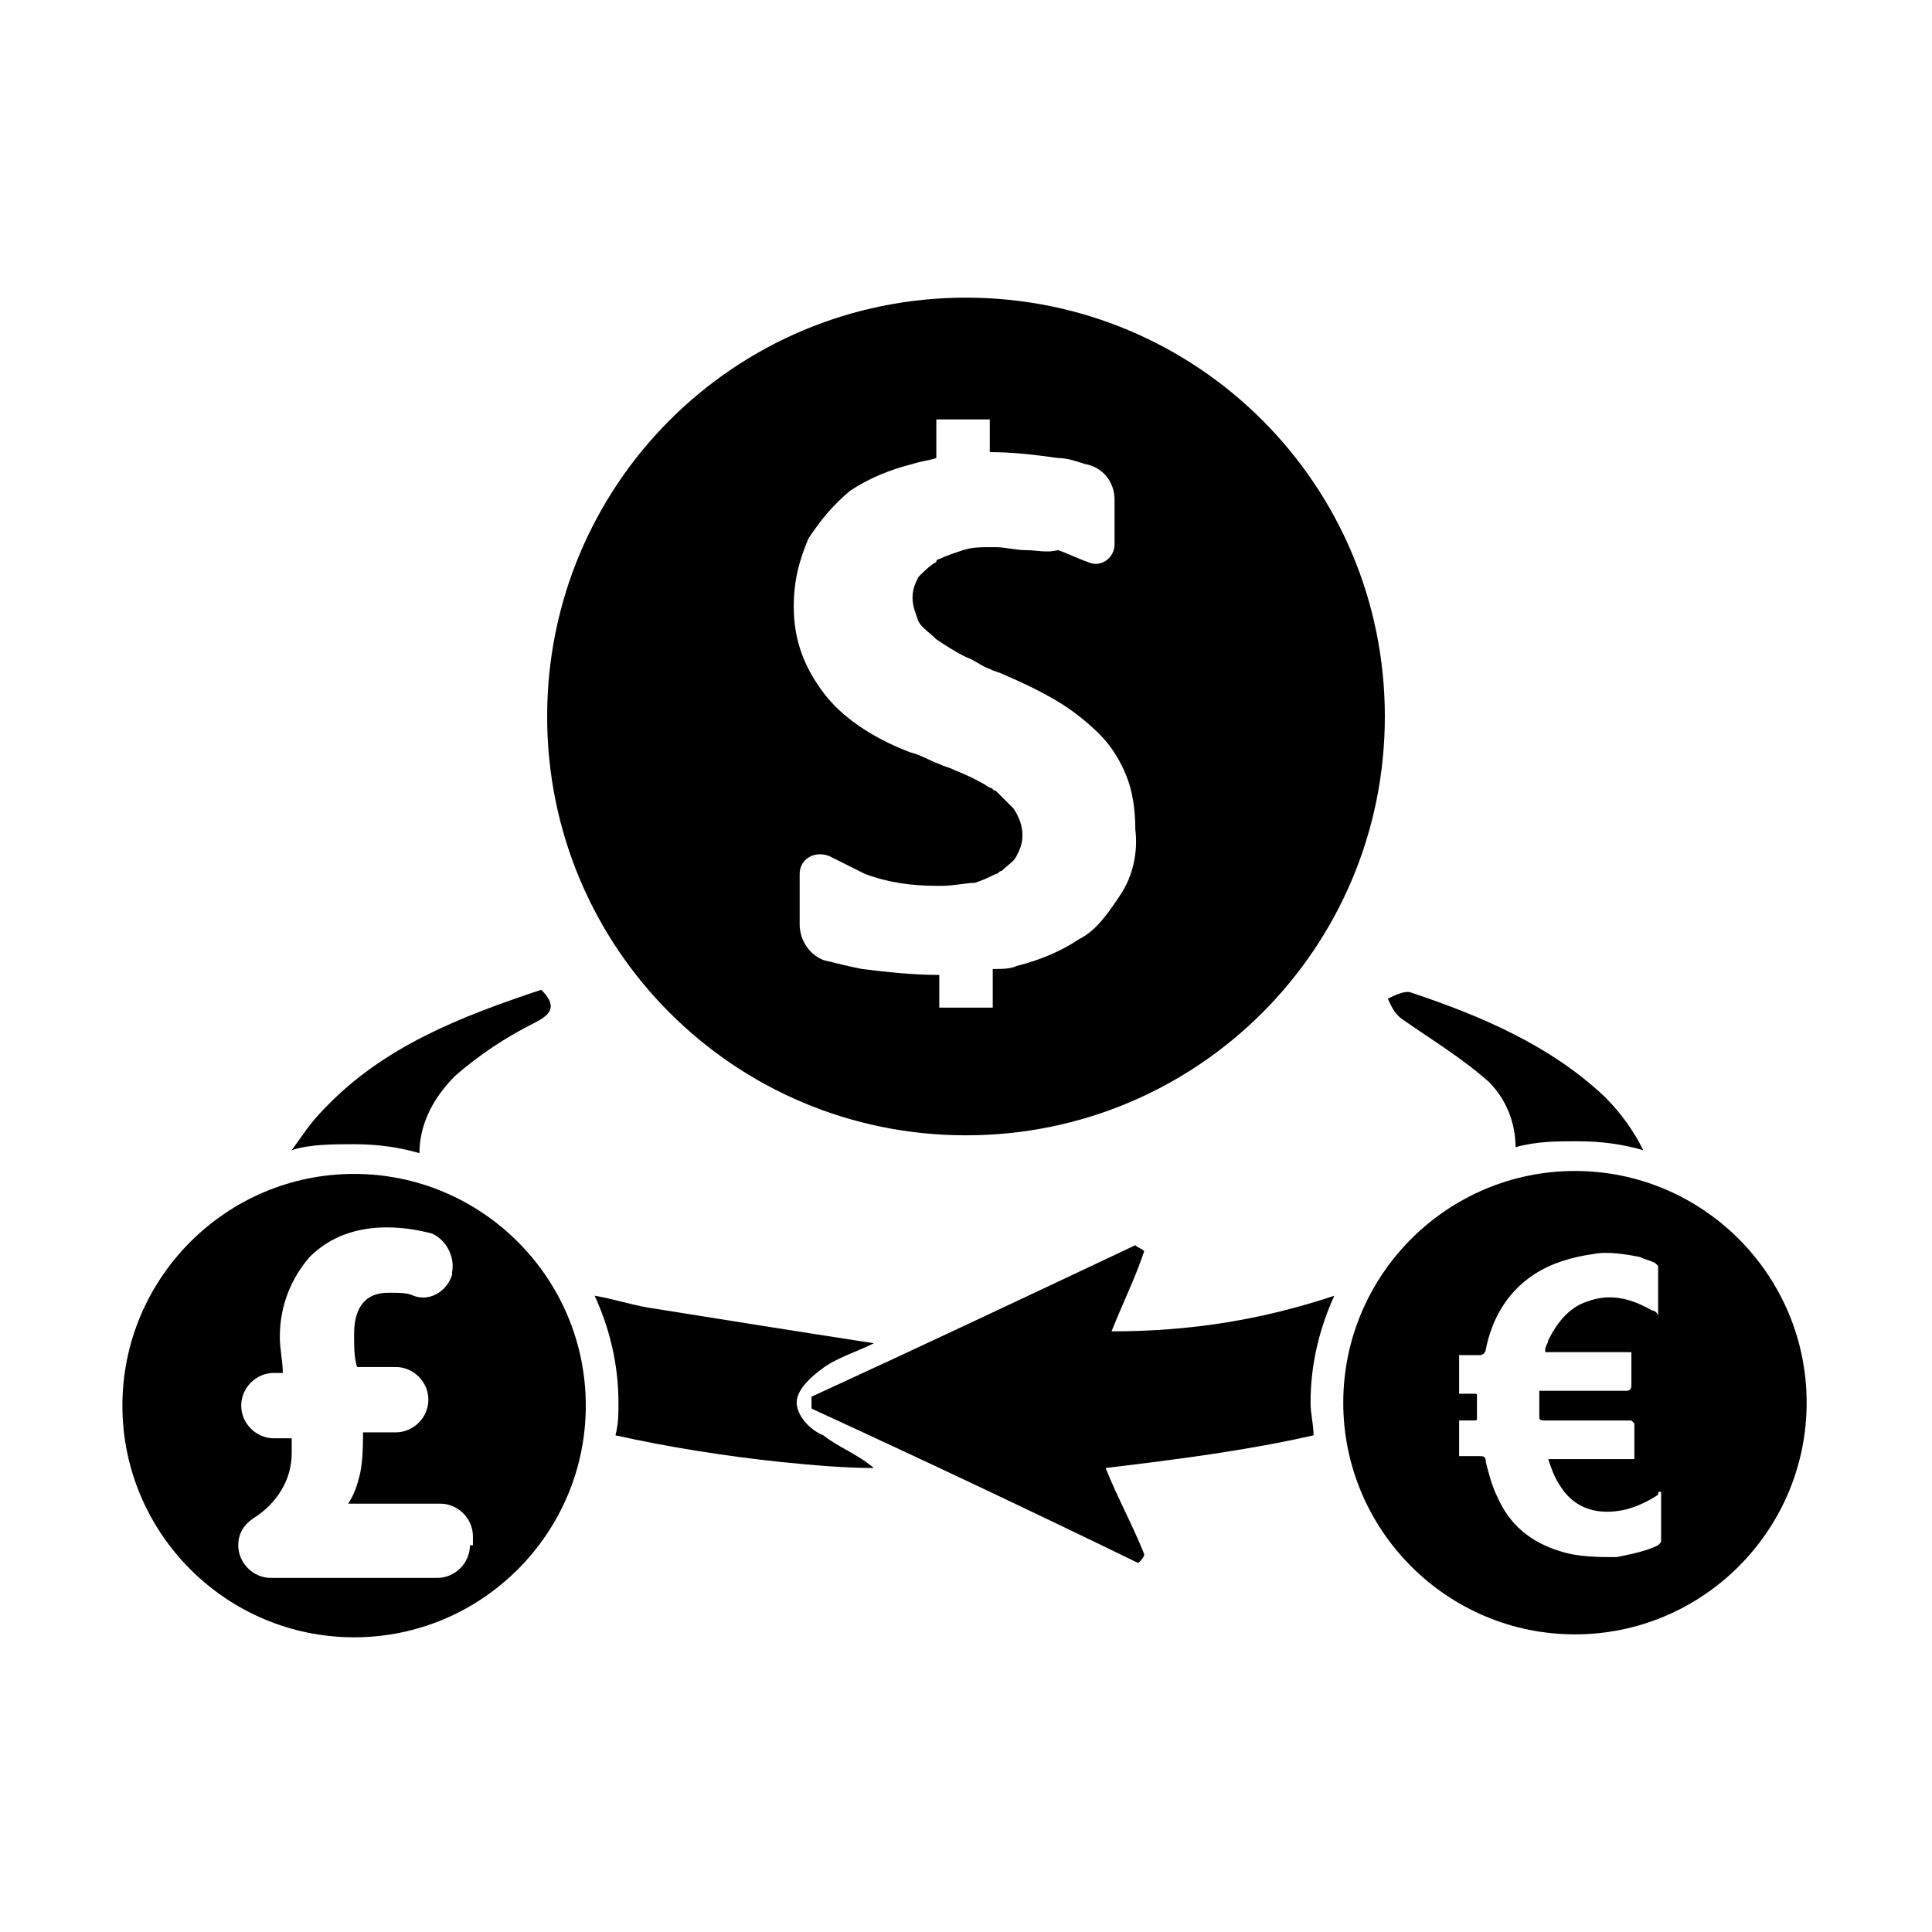 <?xml version="1.0" encoding="UTF-8"?>
<!-- Uploaded to: SVG Repo, www.svgrepo.com, Generator: SVG Repo Mixer Tools -->
<svg fill="#000000" width="800px" height="800px" version="1.1" viewBox="144 144 512 512" xmlns="http://www.w3.org/2000/svg">
 <g>
  <path d="m400 222.88c-61.402 0-111 49.594-111 111 0 61.398 49.594 110.99 111 110.99s111-49.594 111-111c-0.004-61.398-49.598-110.99-111-110.99zm40.934 158.23c-3.148 4.723-6.297 9.445-11.02 11.809-4.723 3.148-10.234 5.512-16.531 7.086-1.574 0.789-3.938 0.789-6.297 0.789v10.234h-14.168v-8.66c-7.086 0-14.168-0.789-20.469-1.574-3.938-0.789-7.086-1.574-10.234-2.363-3.938-1.574-6.297-5.512-6.297-9.445v-13.383c0-3.938 3.938-6.297 7.871-4.723 3.148 1.574 6.297 3.148 9.445 4.723 6.297 2.363 12.594 3.148 18.895 3.148h1.574c3.148 0 6.297-0.789 8.66-0.789 2.363-0.789 3.938-1.574 5.512-2.363 0.789 0 0.789-0.789 1.574-0.789 1.574-1.574 3.148-2.363 3.938-3.938 0.789-1.574 1.574-3.148 1.574-5.512s-0.789-4.723-2.363-7.086c-1.574-1.574-3.148-3.148-4.723-4.723-0.789 0-0.789-0.789-1.574-0.789-2.363-1.574-5.512-3.148-9.445-4.723-1.574-0.789-2.363-0.789-3.938-1.574-2.363-0.789-4.723-2.363-7.871-3.148-10.234-3.938-18.105-9.445-22.828-15.742-4.723-6.297-7.871-13.383-7.871-22.828 0-7.086 1.574-12.594 3.938-18.105 3.148-4.723 6.297-8.66 11.02-12.594 4.723-3.148 10.234-5.512 16.531-7.086 2.363-0.789 3.938-0.789 6.297-1.574v-10.234h14.168v8.66c6.297 0 12.594 0.789 18.105 1.574 2.363 0 4.723 0.789 7.086 1.574 4.723 0.789 7.871 4.723 7.871 9.445v11.809c0 3.938-3.938 6.297-7.086 4.723-2.363-0.789-5.512-2.363-7.871-3.148-3.152 0.793-5.516 0.004-8.664 0.004-2.363 0-5.512-0.789-7.871-0.789h-0.789c-3.148 0-5.512 0-7.871 0.789-2.363 0.789-4.723 1.574-6.297 2.363 0 0-0.789 0-0.789 0.789-1.574 0.789-3.148 2.363-4.723 3.938-0.789 1.574-1.574 3.148-1.574 5.512s0.789 3.938 1.574 6.297c0.789 1.574 3.148 3.148 4.723 4.723 2.363 1.574 4.723 3.148 7.871 4.723 2.363 0.789 3.938 2.363 6.297 3.148 1.574 0.789 2.363 0.789 3.938 1.574 5.512 2.363 10.234 4.723 14.168 7.086 3.938 2.363 7.871 5.512 11.02 8.66 3.148 3.148 5.512 7.086 7.086 11.02 1.574 3.938 2.363 8.66 2.363 14.168 0.789 6.297-0.785 12.594-3.934 17.316z"/>
  <path d="m237.84 455.1c-33.852 0-61.402 27.551-61.402 61.402 0 33.852 27.551 61.402 61.402 61.402 33.852 0 61.402-27.551 61.402-61.402 0-33.848-27.555-61.402-61.402-61.402zm30.699 98.402c0 4.723-3.938 8.66-8.66 8.66h-44.082c-4.723 0-8.66-3.938-8.66-8.66 0-3.148 1.574-5.512 3.938-7.086 6.297-3.938 10.234-10.234 10.234-17.32v-3.938l-4.723 0.004c-4.723 0-8.66-3.938-8.66-8.66s3.938-8.66 8.66-8.66h2.359c0-3.148-0.789-6.297-0.789-9.445 0-8.66 3.148-15.742 7.871-21.254 5.512-5.512 12.594-7.871 20.469-7.871 4.723 0 8.66 0.789 11.809 1.574 3.938 1.574 6.297 6.297 5.512 10.234v0.789c-1.574 4.723-6.297 7.086-10.234 5.512-1.574-0.789-3.938-0.789-6.297-0.789-2.363 0-9.445 0-9.445 11.02 0 3.148 0 6.297 0.789 8.66h10.234c4.723 0 8.66 3.938 8.66 8.66s-3.938 8.66-8.66 8.66h-8.66c0 3.148 0 7.086-0.789 11.02-0.789 3.148-1.574 5.512-3.148 7.871h24.402c4.723 0 8.66 3.938 8.66 8.66v2.359z"/>
  <path d="m561.38 454.32c33.852 0 61.402 27.551 61.402 61.402s-27.551 61.402-61.402 61.402-61.402-27.551-61.402-61.402 27.551-61.402 61.402-61.402zm-30.699 75.57h5.512c0.789 0 1.574 0 1.574 1.574 0.789 3.148 1.574 6.297 3.148 9.445 3.148 7.086 8.66 11.809 16.531 14.168 4.723 1.574 10.234 1.574 14.957 1.574 3.938-0.789 7.871-1.574 11.02-3.148 0.789-0.789 0.789-0.789 0.789-1.574v-11.02-1.574c-0.789 0-0.789 0-0.789 0.789-2.363 1.574-5.512 3.148-8.66 3.938-7.086 1.574-13.383 0-17.32-6.297-1.574-2.363-2.363-4.723-3.148-7.086h22.828v-9.445l-0.789-0.789h-3.148-19.68c-0.789 0-1.574 0-1.574-0.789v-7.086h1.574 21.254c0.789 0 1.574 0 1.574-1.574v-5.512-3.148h-22.828v-0.789c0-0.789 0.789-1.574 0.789-2.363 2.363-4.723 5.512-8.66 10.234-10.234 6.297-2.363 11.809-0.789 17.32 2.363 0.789 0 1.574 0.789 1.574 1.574v-0.789-12.594l-0.789-0.789c-1.574-0.789-2.363-0.789-3.938-1.574-3.938-0.789-8.66-1.574-12.594-0.789-5.512 0.789-11.02 2.363-15.742 5.512-7.086 4.723-11.02 11.809-12.594 19.68 0 0.789-0.789 1.574-1.574 1.574h-5.512v10.234h3.938c0.789 0 0.789 0 0.789 0.789v5.512c0 0.789 0 0.789-0.789 0.789h-3.938v9.449z"/>
  <path d="m237.84 447.23c6.297 0 11.809 0.789 17.32 2.363 0-7.086 3.148-14.168 9.445-20.469 6.297-5.512 13.383-10.234 21.254-14.168 4.723-2.363 5.512-4.723 1.574-8.66-21.254 7.086-41.723 14.957-57.465 31.488-3.938 3.938-6.297 7.871-8.66 11.02 4.723-1.574 11.02-1.574 16.531-1.574z"/>
  <path d="m355.13 515.72c0-3.148 3.148-6.297 6.297-8.66 3.938-3.148 9.445-4.723 14.168-7.086-20.469-3.148-40.148-6.297-59.828-9.445-4.723-0.789-9.445-2.363-14.168-3.148 3.938 8.66 6.297 18.105 6.297 28.34 0 3.148 0 5.512-0.789 8.66 14.168 3.148 29.125 5.512 44.082 7.086 7.871 0.789 16.531 1.574 24.402 1.574-4.723-3.938-9.445-5.512-13.383-8.66-3.93-1.578-7.078-5.512-7.078-8.66z"/>
  <path d="m515.72 414.17c7.871 5.512 15.742 10.234 22.828 16.531 4.723 4.723 7.086 11.02 7.086 17.32 5.512-1.574 11.02-1.574 16.531-1.574 6.297 0 11.809 0.789 17.32 2.363-2.363-4.723-5.512-9.445-10.234-14.168-14.168-13.383-32.273-21.254-51.168-27.551-1.574-0.789-4.723 0.789-6.297 1.574 0.785 1.566 1.57 3.93 3.934 5.504z"/>
  <path d="m492.1 524.38c0-3.148-0.789-5.512-0.789-8.66 0-10.234 2.363-19.68 6.297-28.34-18.895 6.297-37.785 9.445-59.039 9.445 3.148-7.871 6.297-14.168 8.66-21.254-0.789-0.789-1.574-0.789-2.363-1.574-28.34 13.383-56.68 26.766-85.805 40.148v3.148c29.125 13.383 57.465 26.766 86.594 40.934 0.789-0.789 1.574-1.574 1.574-2.363-3.148-7.871-7.086-14.957-10.234-22.828 19.68-2.356 37.785-4.719 55.105-8.656z"/>
 </g>
</svg>